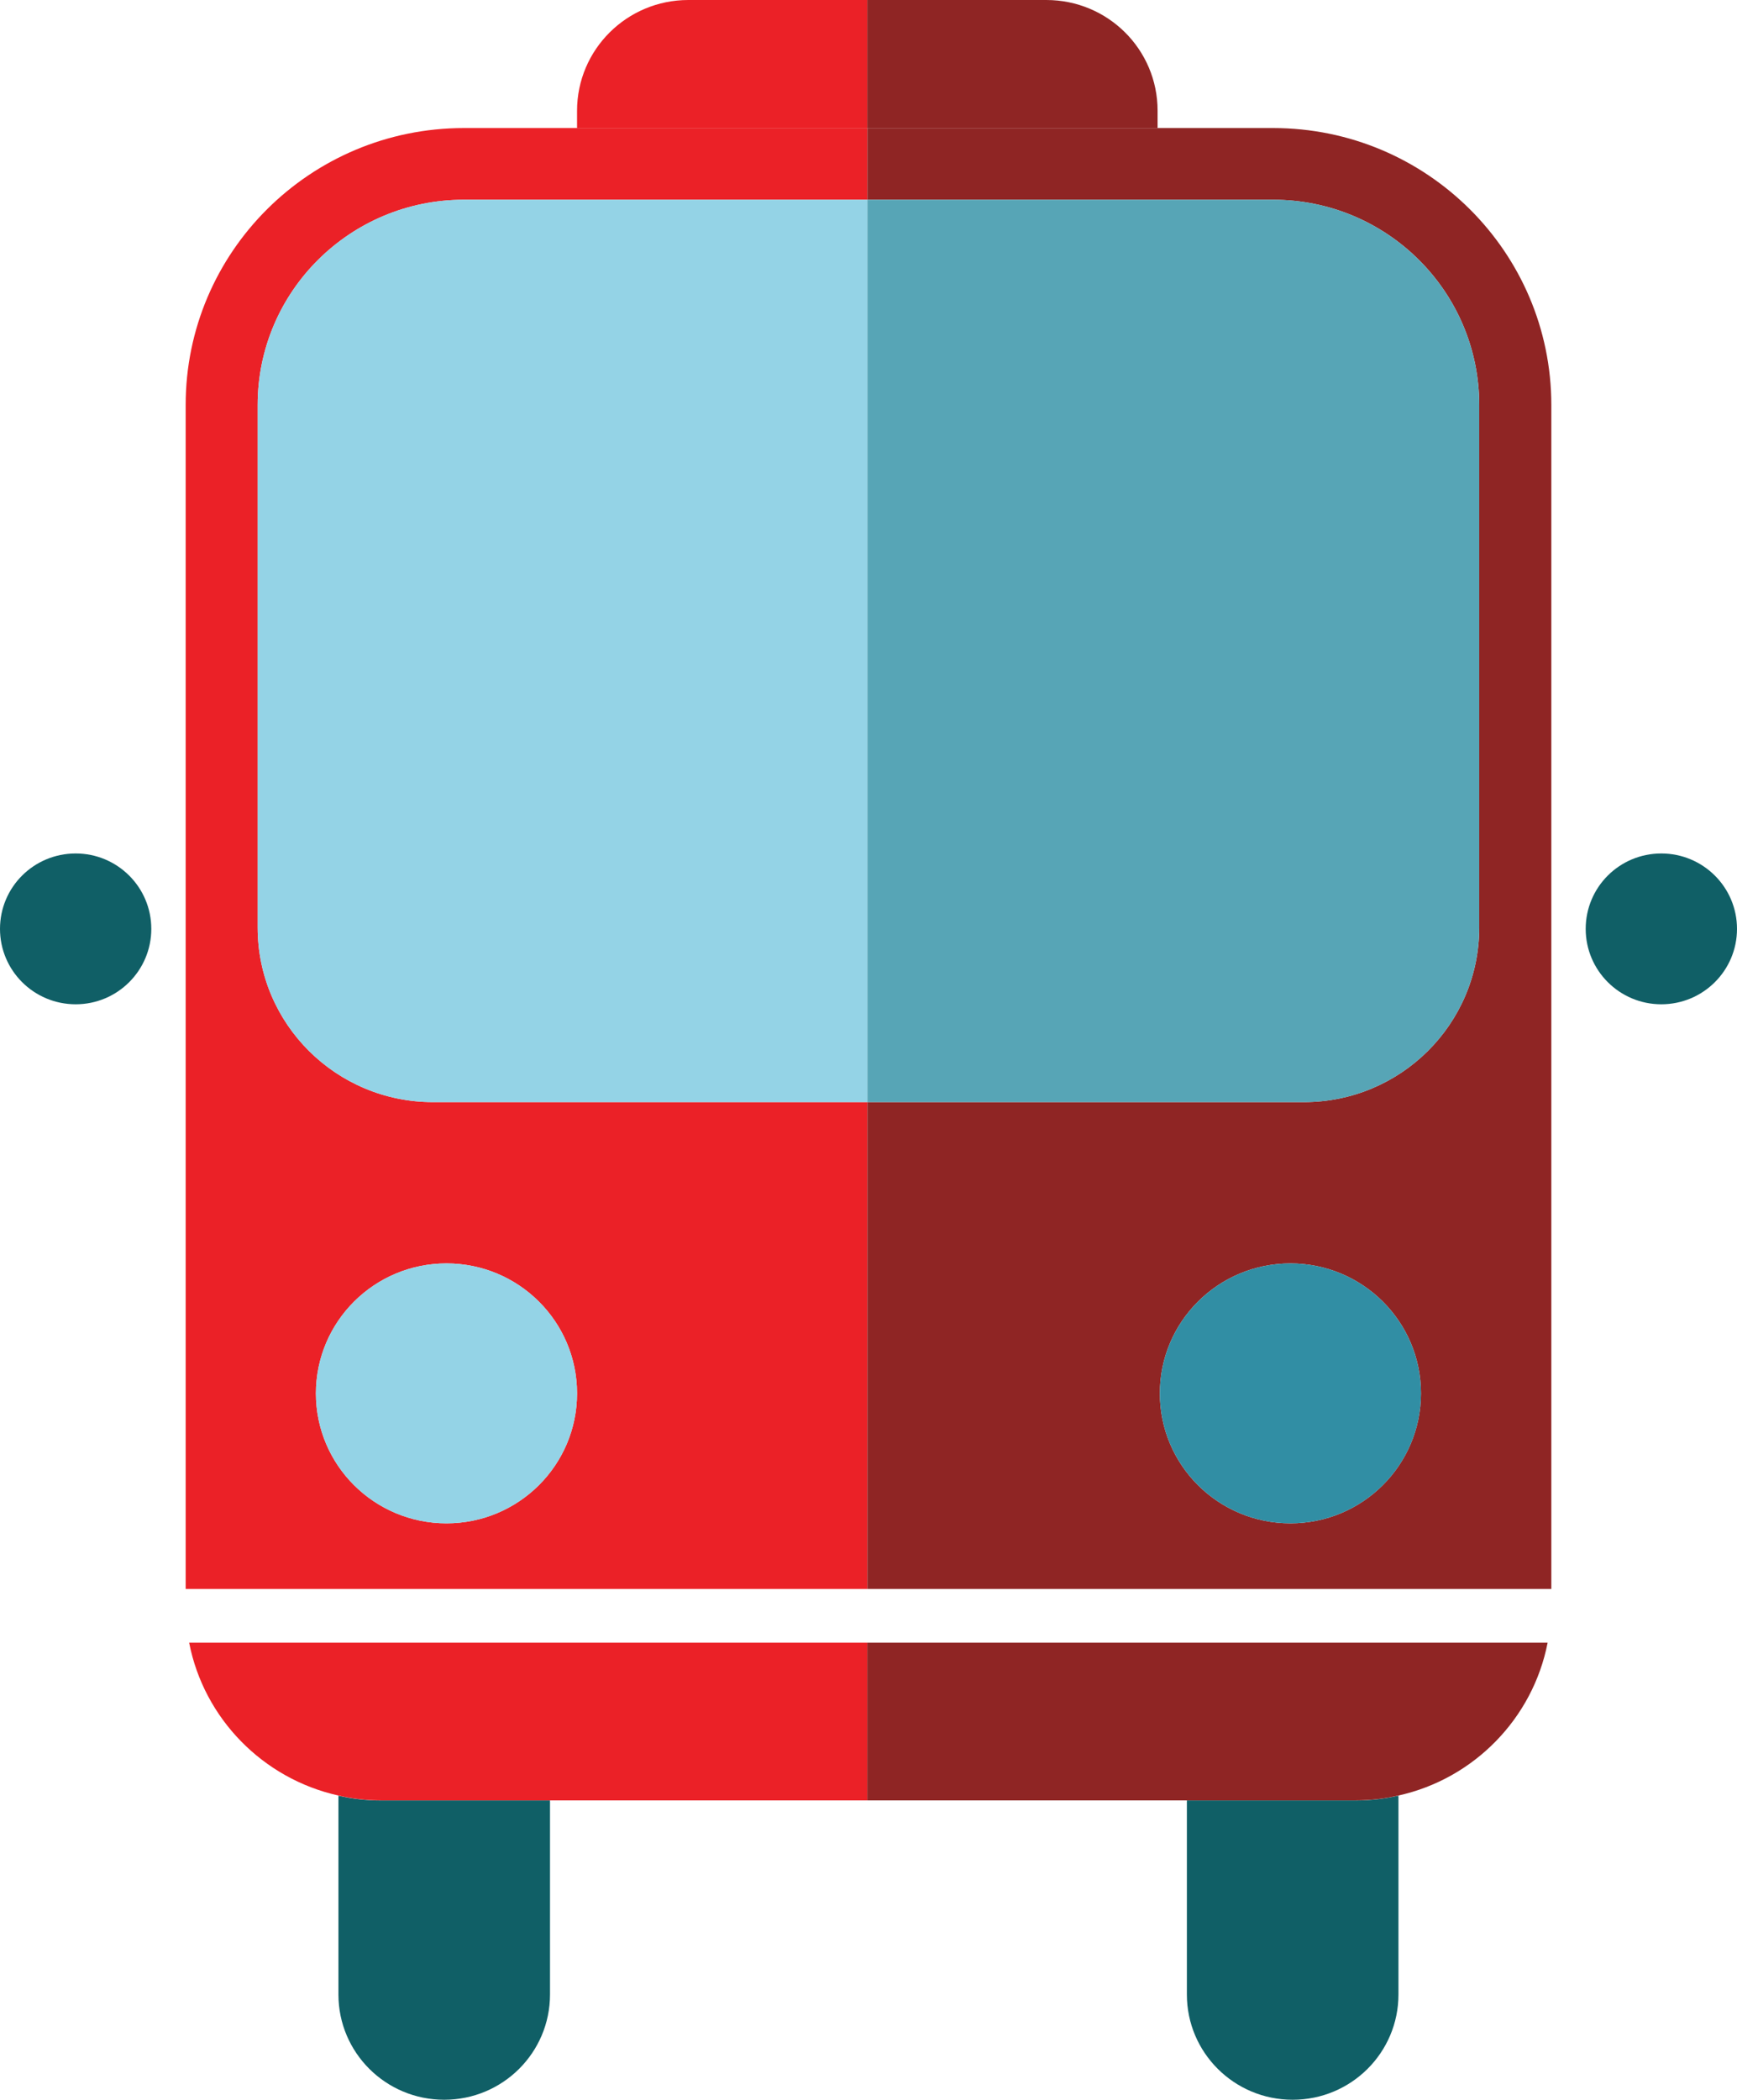 <?xml version="1.0" encoding="UTF-8"?>
<svg xmlns="http://www.w3.org/2000/svg" xmlns:xlink="http://www.w3.org/1999/xlink" version="1.1" id="Layer_1" x="0px" y="0px" viewBox="0 0 154.18 186.29" style="enable-background:new 0 0 154.18 186.29;" xml:space="preserve">
<style type="text/css">
	.st0{fill:#105F66;}
	.st1{fill:#EB2127;}
	.st2{fill:#94D3E6;}
	.st3{fill:#8F2524;}
	.st4{fill:#318EA4;}
	.st5{fill:#57A5B6;}
</style>
<g>
	<g>
		<path class="st0" d="M13.43,82.41c0,3.69-3,6.69-6.71,6.69C3,89.1,0,86.1,0,82.41c0-3.7,3-6.69,6.72-6.69    C10.42,75.72,13.43,78.71,13.43,82.41z"></path>
	</g>
	<g>
		<path class="st0" d="M48.82,159.74v17.21c0,5.16-4.2,9.34-9.39,9.34s-9.39-4.18-9.39-9.34v-17.64c1.23,0.29,2.51,0.43,3.83,0.43    H48.82z"></path>
	</g>
	<g>
		<path class="st1" d="M41.18,17.72h35.81v-6.36H41.18c-13.64,0-24.7,11-24.7,24.57v105.04h60.51V97.78H38.44    c-8.6,0-15.57-6.93-15.57-15.49V35.93C22.87,25.87,31.07,17.72,41.18,17.72z M39.63,112.09c6.4,0,11.59,5.16,11.59,11.53    s-5.19,11.53-11.59,11.53c-6.4,0-11.59-5.16-11.59-11.53C28.05,117.25,33.23,112.09,39.63,112.09z"></path>
	</g>
	<g>
		<ellipse class="st2" cx="39.63" cy="123.62" rx="11.59" ry="11.53"></ellipse>
	</g>
	<g>
		<path class="st1" d="M76.99,145.74v13.99H33.87c-1.32,0-2.6-0.14-3.83-0.43c-6.7-1.49-11.94-6.83-13.25-13.56L76.99,145.74    L76.99,145.74z"></path>
	</g>
	<g>
		<path class="st2" d="M76.99,17.72v80.06H38.44c-8.6,0-15.57-6.93-15.57-15.49V35.93c0-10.06,8.2-18.21,18.3-18.21H76.99z"></path>
	</g>
	<g>
		<path class="st1" d="M76.99,0v11.36H51.22V9.83C51.22,4.4,55.64,0,61.1,0C61.1,0,76.99,0,76.99,0z"></path>
	</g>
	<g>
		<path class="st0" d="M124.13,159.31v17.64c0,5.16-4.2,9.34-9.39,9.34s-9.39-4.18-9.39-9.34v-17.21h14.95    C121.62,159.74,122.9,159.59,124.13,159.31z"></path>
	</g>
	<g>
		<g>
			<path class="st3" d="M102.75,9.82v1.53H76.98V0h15.89C98.34,0,102.75,4.39,102.75,9.82z"></path>
		</g>
	</g>
	<g>
		<g>
			<path class="st3" d="M113,11.36H76.99v6.36H113c10.11,0,18.3,8.15,18.3,18.21v46.36c0,8.56-6.97,15.49-15.57,15.49H76.99v43.19     h60.71V35.93C137.69,22.36,126.63,11.36,113,11.36z M114.54,135.15c-6.4,0-11.59-5.16-11.59-11.53s5.19-11.53,11.59-11.53     s11.59,5.16,11.59,11.53C126.12,129.99,120.94,135.15,114.54,135.15z"></path>
		</g>
	</g>
	<g>
		<ellipse class="st4" cx="114.54" cy="123.62" rx="11.59" ry="11.53"></ellipse>
	</g>
	<g>
		<path class="st5" d="M131.3,35.93v46.36c0,8.56-6.97,15.49-15.57,15.49H76.99V17.72H113C123.1,17.72,131.3,25.87,131.3,35.93z"></path>
	</g>
	<g>
		<g>
			<path class="st3" d="M137.37,145.74c-1.31,6.73-6.55,12.08-13.25,13.56c-1.23,0.29-2.51,0.43-3.83,0.43H76.98v-13.99     L137.37,145.74L137.37,145.74z"></path>
		</g>
	</g>
	<g>
		<path class="st0" d="M154.18,82.41c0,3.69-3,6.69-6.72,6.69c-3.71,0-6.71-3-6.71-6.69c0-3.7,3-6.69,6.71-6.69    S154.18,78.71,154.18,82.41z"></path>
	</g>
</g>
</svg>
